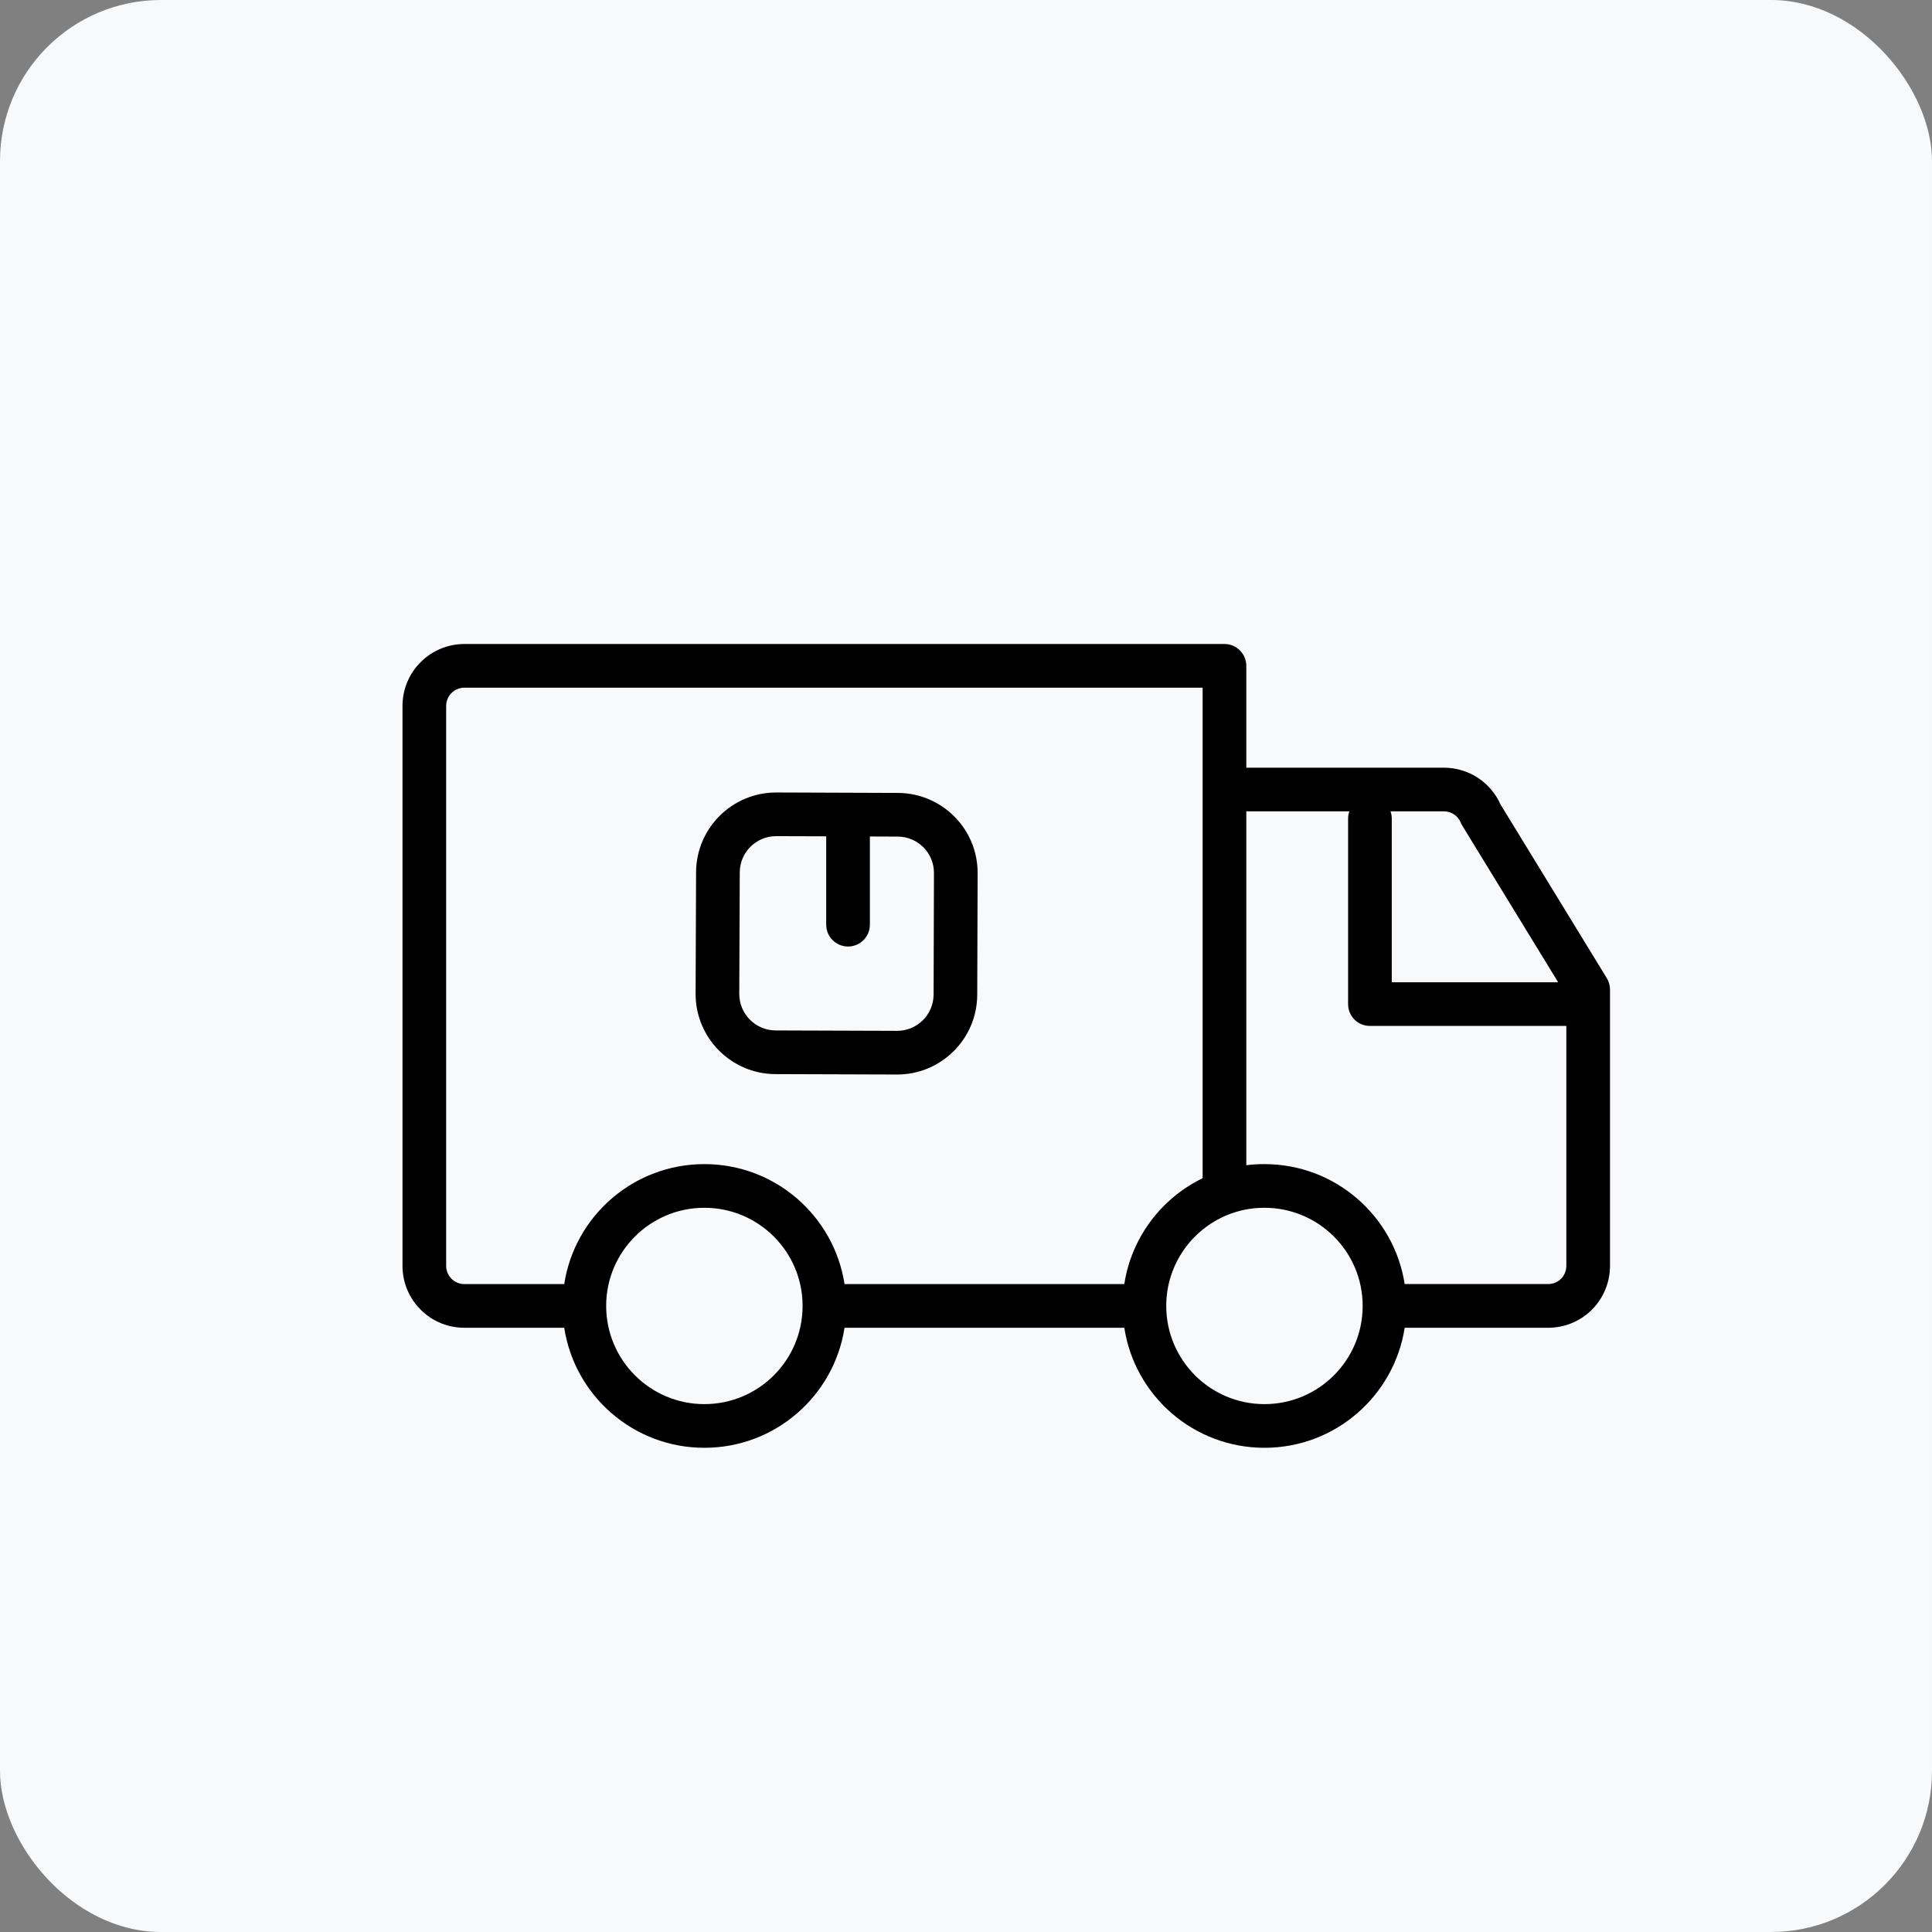 <svg width="48" height="48" viewBox="0 0 48 48" fill="none" xmlns="http://www.w3.org/2000/svg">
<rect x="0" y="0" width="48" height="48" fill="#808080" stroke="none"/>
<rect width="48" height="48" rx="4" fill="#F7F9FA"/>
<path fill-rule="evenodd" clip-rule="evenodd" d="M11.218 17.218C11.302 17.133 11.417 17.085 11.537 17.085H29.879V29.272C28.858 29.768 28.112 30.741 27.933 31.903H20.982C20.722 30.214 19.262 28.922 17.5 28.922C15.738 28.922 14.277 30.214 14.018 31.903H11.537C11.417 31.903 11.302 31.856 11.218 31.771C11.133 31.686 11.085 31.571 11.085 31.452V17.537C11.085 17.417 11.133 17.302 11.218 17.218ZM30.964 19.073V16.543C30.964 16.243 30.721 16 30.422 16H11.537C11.129 16 10.737 16.163 10.451 16.451C10.162 16.737 10 17.129 10 17.537V31.452C10 31.859 10.162 32.25 10.451 32.538C10.737 32.827 11.129 32.988 11.537 32.988H14.018C14.278 34.677 15.738 35.97 17.5 35.97C19.262 35.97 20.722 34.677 20.982 32.988H27.933C28.193 34.677 29.653 35.97 31.415 35.97C33.177 35.97 34.637 34.677 34.899 32.988H38.464C38.871 32.988 39.263 32.827 39.551 32.538C39.839 32.25 40 31.859 40 31.452V24.585C40 24.485 39.973 24.387 39.921 24.303L37.281 19.988C37.163 19.724 36.974 19.497 36.734 19.335C36.48 19.165 36.18 19.073 35.875 19.073L30.964 19.073ZM30.964 20.158V28.95C31.111 28.93 31.262 28.922 31.415 28.922C33.177 28.922 34.637 30.214 34.899 31.902H38.464C38.583 31.902 38.699 31.856 38.784 31.771C38.868 31.686 38.915 31.57 38.915 31.452V25.489H34.036C33.892 25.489 33.753 25.433 33.651 25.331C33.55 25.229 33.493 25.091 33.493 24.947V20.34C33.493 20.276 33.505 20.214 33.524 20.158L30.964 20.158ZM34.547 20.158C34.567 20.214 34.578 20.276 34.578 20.34V24.404H38.712L36.334 20.519C36.319 20.494 36.304 20.467 36.293 20.44C36.259 20.357 36.203 20.285 36.128 20.235C36.053 20.184 35.965 20.157 35.875 20.157L34.547 20.158ZM33.855 32.445C33.855 31.099 32.763 30.007 31.415 30.007C31.138 30.007 30.871 30.052 30.622 30.138C30.608 30.144 30.596 30.148 30.581 30.152C29.645 30.493 28.975 31.391 28.975 32.445C28.975 33.793 30.069 34.885 31.415 34.885C32.763 34.885 33.855 33.793 33.855 32.445ZM15.06 32.447C15.062 33.793 16.154 34.885 17.5 34.885C18.848 34.885 19.94 33.793 19.94 32.445C19.94 31.099 18.848 30.007 17.5 30.007C16.152 30.007 15.06 31.099 15.06 32.445V32.447ZM17.294 21.671C17.298 20.573 18.192 19.686 19.29 19.689L22.307 19.7C23.406 19.704 24.294 20.597 24.289 21.696L24.279 24.714C24.275 25.813 23.381 26.7 22.283 26.696L19.264 26.686C18.167 26.681 17.28 25.787 17.282 24.69L17.294 21.671ZM19.286 20.774C18.787 20.772 18.38 21.176 18.379 21.675L18.367 24.692C18.366 25.192 18.77 25.598 19.269 25.601L22.286 25.611C22.786 25.613 23.192 25.209 23.195 24.711L23.204 21.692C23.207 21.193 22.803 20.786 22.305 20.785L21.612 20.782V22.973C21.612 23.273 21.369 23.516 21.07 23.516C20.77 23.516 20.527 23.273 20.527 22.973V20.778L19.286 20.774Z" fill="black"/>
</svg>
